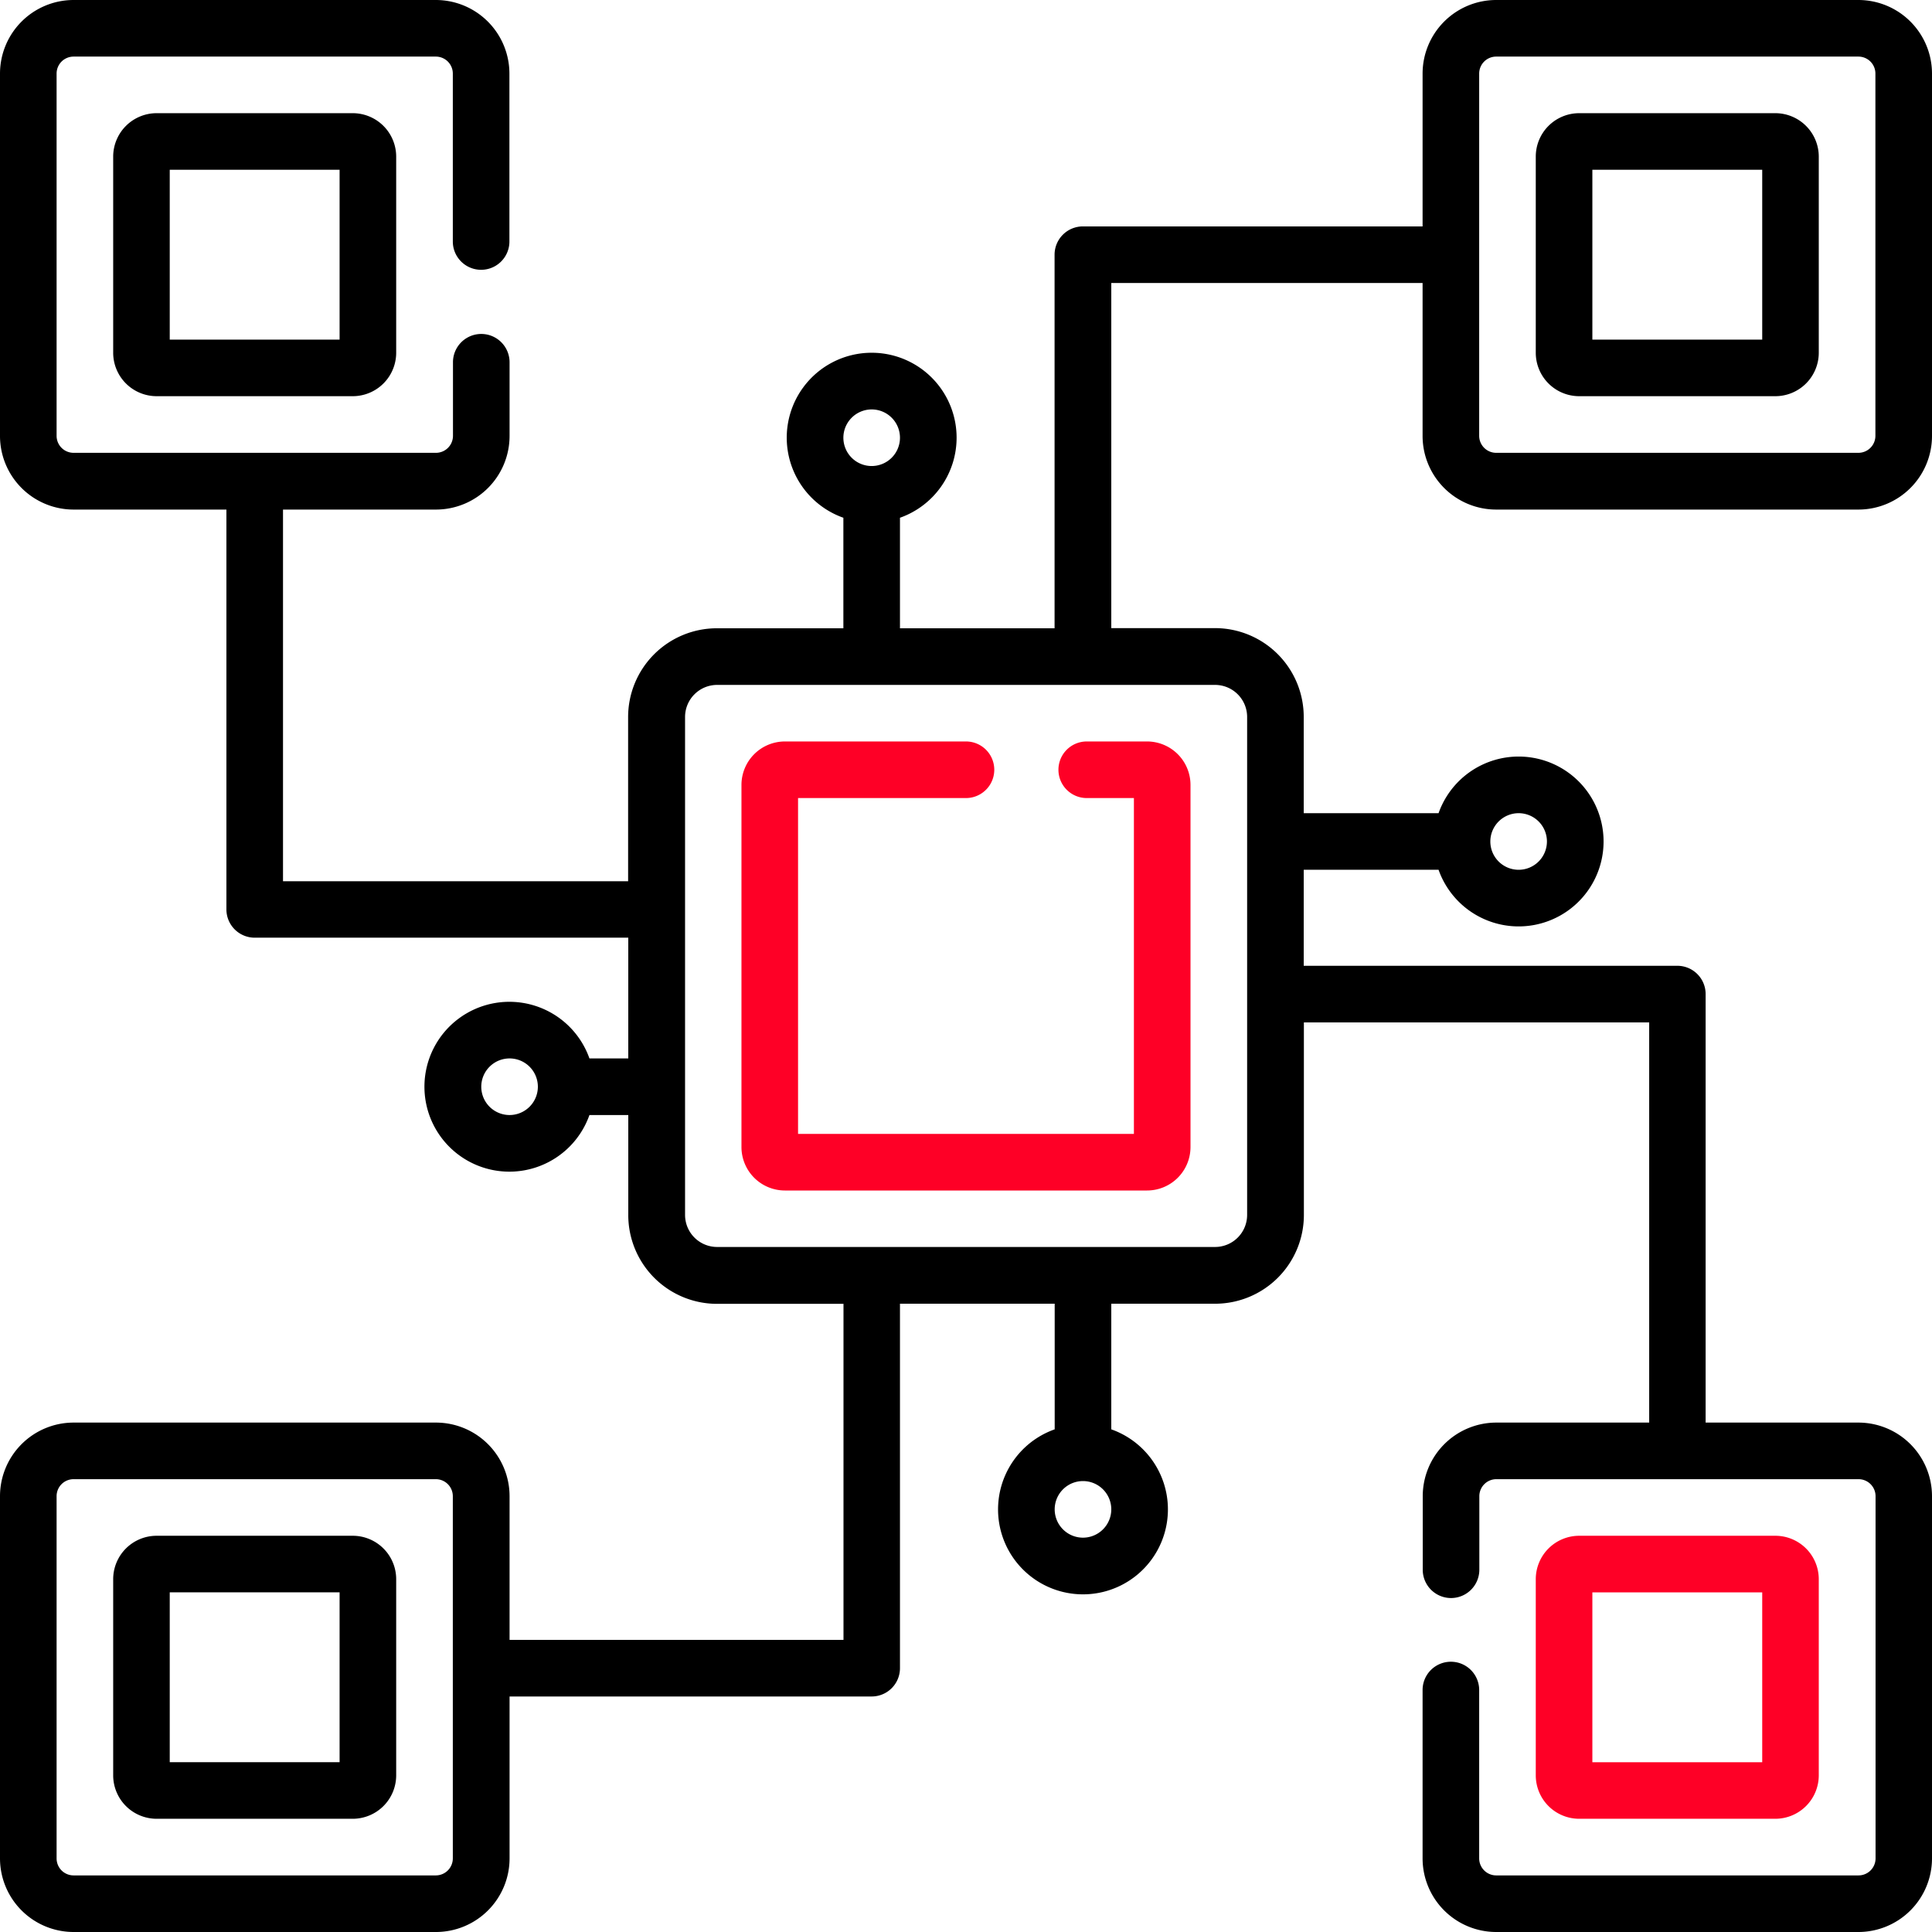 <svg id="surface1" xmlns="http://www.w3.org/2000/svg" width="50.047" height="50.047" viewBox="0 0 50.047 50.047">
  <path id="Path_317175" data-name="Path 317175" d="M204.711,197.233a.733.733,0,0,0,.733.733h1.222v8.7h-8.7v-8.7h4.35a.733.733,0,1,0,0-1.466h-4.692a1.126,1.126,0,0,0-1.124,1.124v9.384a1.126,1.126,0,0,0,1.124,1.124h9.384a1.126,1.126,0,0,0,1.124-1.124v-9.384a1.126,1.126,0,0,0-1.124-1.124h-1.564A.733.733,0,0,0,204.711,197.233Zm0,0" transform="translate(-177.293 -177.293)" fill="#fe0026"/>
  <path id="Path_317176" data-name="Path 317176" d="M31.124,30A1.126,1.126,0,0,0,30,31.124v5.083a1.126,1.126,0,0,0,1.124,1.124h5.083a1.126,1.126,0,0,0,1.124-1.124V31.124A1.126,1.126,0,0,0,36.207,30Zm4.741,5.865h-4.4v-4.4h4.4Zm0,0" transform="translate(-27.068 -27.068)"/>
  <path id="Path_317177" data-name="Path 317177" d="M36.207,407H31.124A1.125,1.125,0,0,0,30,408.124v5.083a1.126,1.126,0,0,0,1.124,1.124h5.083a1.126,1.126,0,0,0,1.124-1.124v-5.083A1.125,1.125,0,0,0,36.207,407Zm-.342,5.865h-4.4v-4.4h4.4Zm0,0" transform="translate(-27.068 -367.217)"/>
  <path id="Path_317178" data-name="Path 317178" d="M38.757,13.2h9.384a1.908,1.908,0,0,0,1.906-1.906V1.906A1.908,1.908,0,0,0,48.141,0H38.757a1.908,1.908,0,0,0-1.906,1.906V5.865h-8.8a.733.733,0,0,0-.733.733v9.677H23.313V13.412a2.2,2.2,0,1,0-1.466,0v2.863H18.571a2.3,2.3,0,0,0-2.3,2.3v4.253H7.331V13.2H11.29A1.908,1.908,0,0,0,13.2,11.29V9.384a.733.733,0,1,0-1.466,0V11.29a.441.441,0,0,1-.44.44H1.906a.44.44,0,0,1-.44-.44V1.906a.44.44,0,0,1,.44-.44H11.29a.44.44,0,0,1,.44.44v4.35a.733.733,0,1,0,1.466,0V1.906A1.908,1.908,0,0,0,11.29,0H1.906A1.908,1.908,0,0,0,0,1.906V11.29A1.908,1.908,0,0,0,1.906,13.2H5.865V23.557a.733.733,0,0,0,.733.733h9.677v3.128H15.269a2.2,2.2,0,1,0,0,1.466h1.006v2.591a2.3,2.3,0,0,0,2.3,2.3h3.275V42.48H13.2V38.757a1.908,1.908,0,0,0-1.906-1.906H1.906A1.908,1.908,0,0,0,0,38.757v9.384a1.908,1.908,0,0,0,1.906,1.906H11.29A1.908,1.908,0,0,0,13.2,48.141V43.946H22.58a.733.733,0,0,0,.733-.733V33.772h4.008v3.254a2.2,2.2,0,1,0,1.466,0V33.772h2.689a2.3,2.3,0,0,0,2.3-2.3V26.485h8.945V36.851h-3.96a1.908,1.908,0,0,0-1.906,1.906v1.906a.733.733,0,0,0,1.466,0V38.757a.441.441,0,0,1,.44-.44h9.384a.441.441,0,0,1,.44.44v9.384a.441.441,0,0,1-.44.44H38.757a.441.441,0,0,1-.44-.44V43.779a.733.733,0,1,0-1.466,0v4.362a1.908,1.908,0,0,0,1.906,1.906h9.384a1.908,1.908,0,0,0,1.906-1.906V38.757a1.908,1.908,0,0,0-1.906-1.906H44.183v-11.1a.733.733,0,0,0-.733-.733H33.772V22.531h3.493a2.2,2.2,0,1,0,0-1.466H33.772V18.571a2.3,2.3,0,0,0-2.3-2.3H28.787V7.331h8.064V11.29A1.908,1.908,0,0,0,38.757,13.2ZM22.58,10.606a.733.733,0,1,1-.733.733A.734.734,0,0,1,22.58,10.606ZM13.2,28.884a.733.733,0,1,1,.733-.733A.734.734,0,0,1,13.2,28.884ZM11.73,48.141a.441.441,0,0,1-.44.44H1.906a.44.44,0,0,1-.44-.44V38.757a.44.44,0,0,1,.44-.44H11.29a.441.441,0,0,1,.44.44Zm16.324-8.309a.733.733,0,1,1,.733-.733A.734.734,0,0,1,28.054,39.832ZM39.339,21.065a.733.733,0,1,1-.733.733A.734.734,0,0,1,39.339,21.065Zm-7.033-2.493v12.9a.831.831,0,0,1-.83.83h-12.9a.831.831,0,0,1-.83-.83v-12.9a.831.831,0,0,1,.83-.83h12.9A.831.831,0,0,1,32.306,18.571ZM38.757,1.466h9.384a.44.44,0,0,1,.44.44V11.29a.441.441,0,0,1-.44.44H38.757a.441.441,0,0,1-.44-.44V6.617c0-.006,0-.013,0-.019s0-.013,0-.019V1.906A.44.44,0,0,1,38.757,1.466Zm0,0"/>
  <path id="Path_317179" data-name="Path 317179" d="M408.124,37.331h5.083a1.126,1.126,0,0,0,1.124-1.124V31.124A1.126,1.126,0,0,0,413.207,30h-5.083A1.125,1.125,0,0,0,407,31.124v5.083A1.125,1.125,0,0,0,408.124,37.331Zm.342-5.865h4.4v4.4h-4.4Zm0,0" transform="translate(-367.217 -27.068)"/>
  <path id="Path_317180" data-name="Path 317180" d="M413.207,414.331a1.126,1.126,0,0,0,1.124-1.124v-5.083A1.125,1.125,0,0,0,413.207,407h-5.083A1.125,1.125,0,0,0,407,408.124v5.083a1.125,1.125,0,0,0,1.124,1.124Zm-4.741-5.865h4.4v4.4h-4.4Zm0,0" transform="translate(-367.217 -367.217)" fill="#fe0026"/>
</svg>
